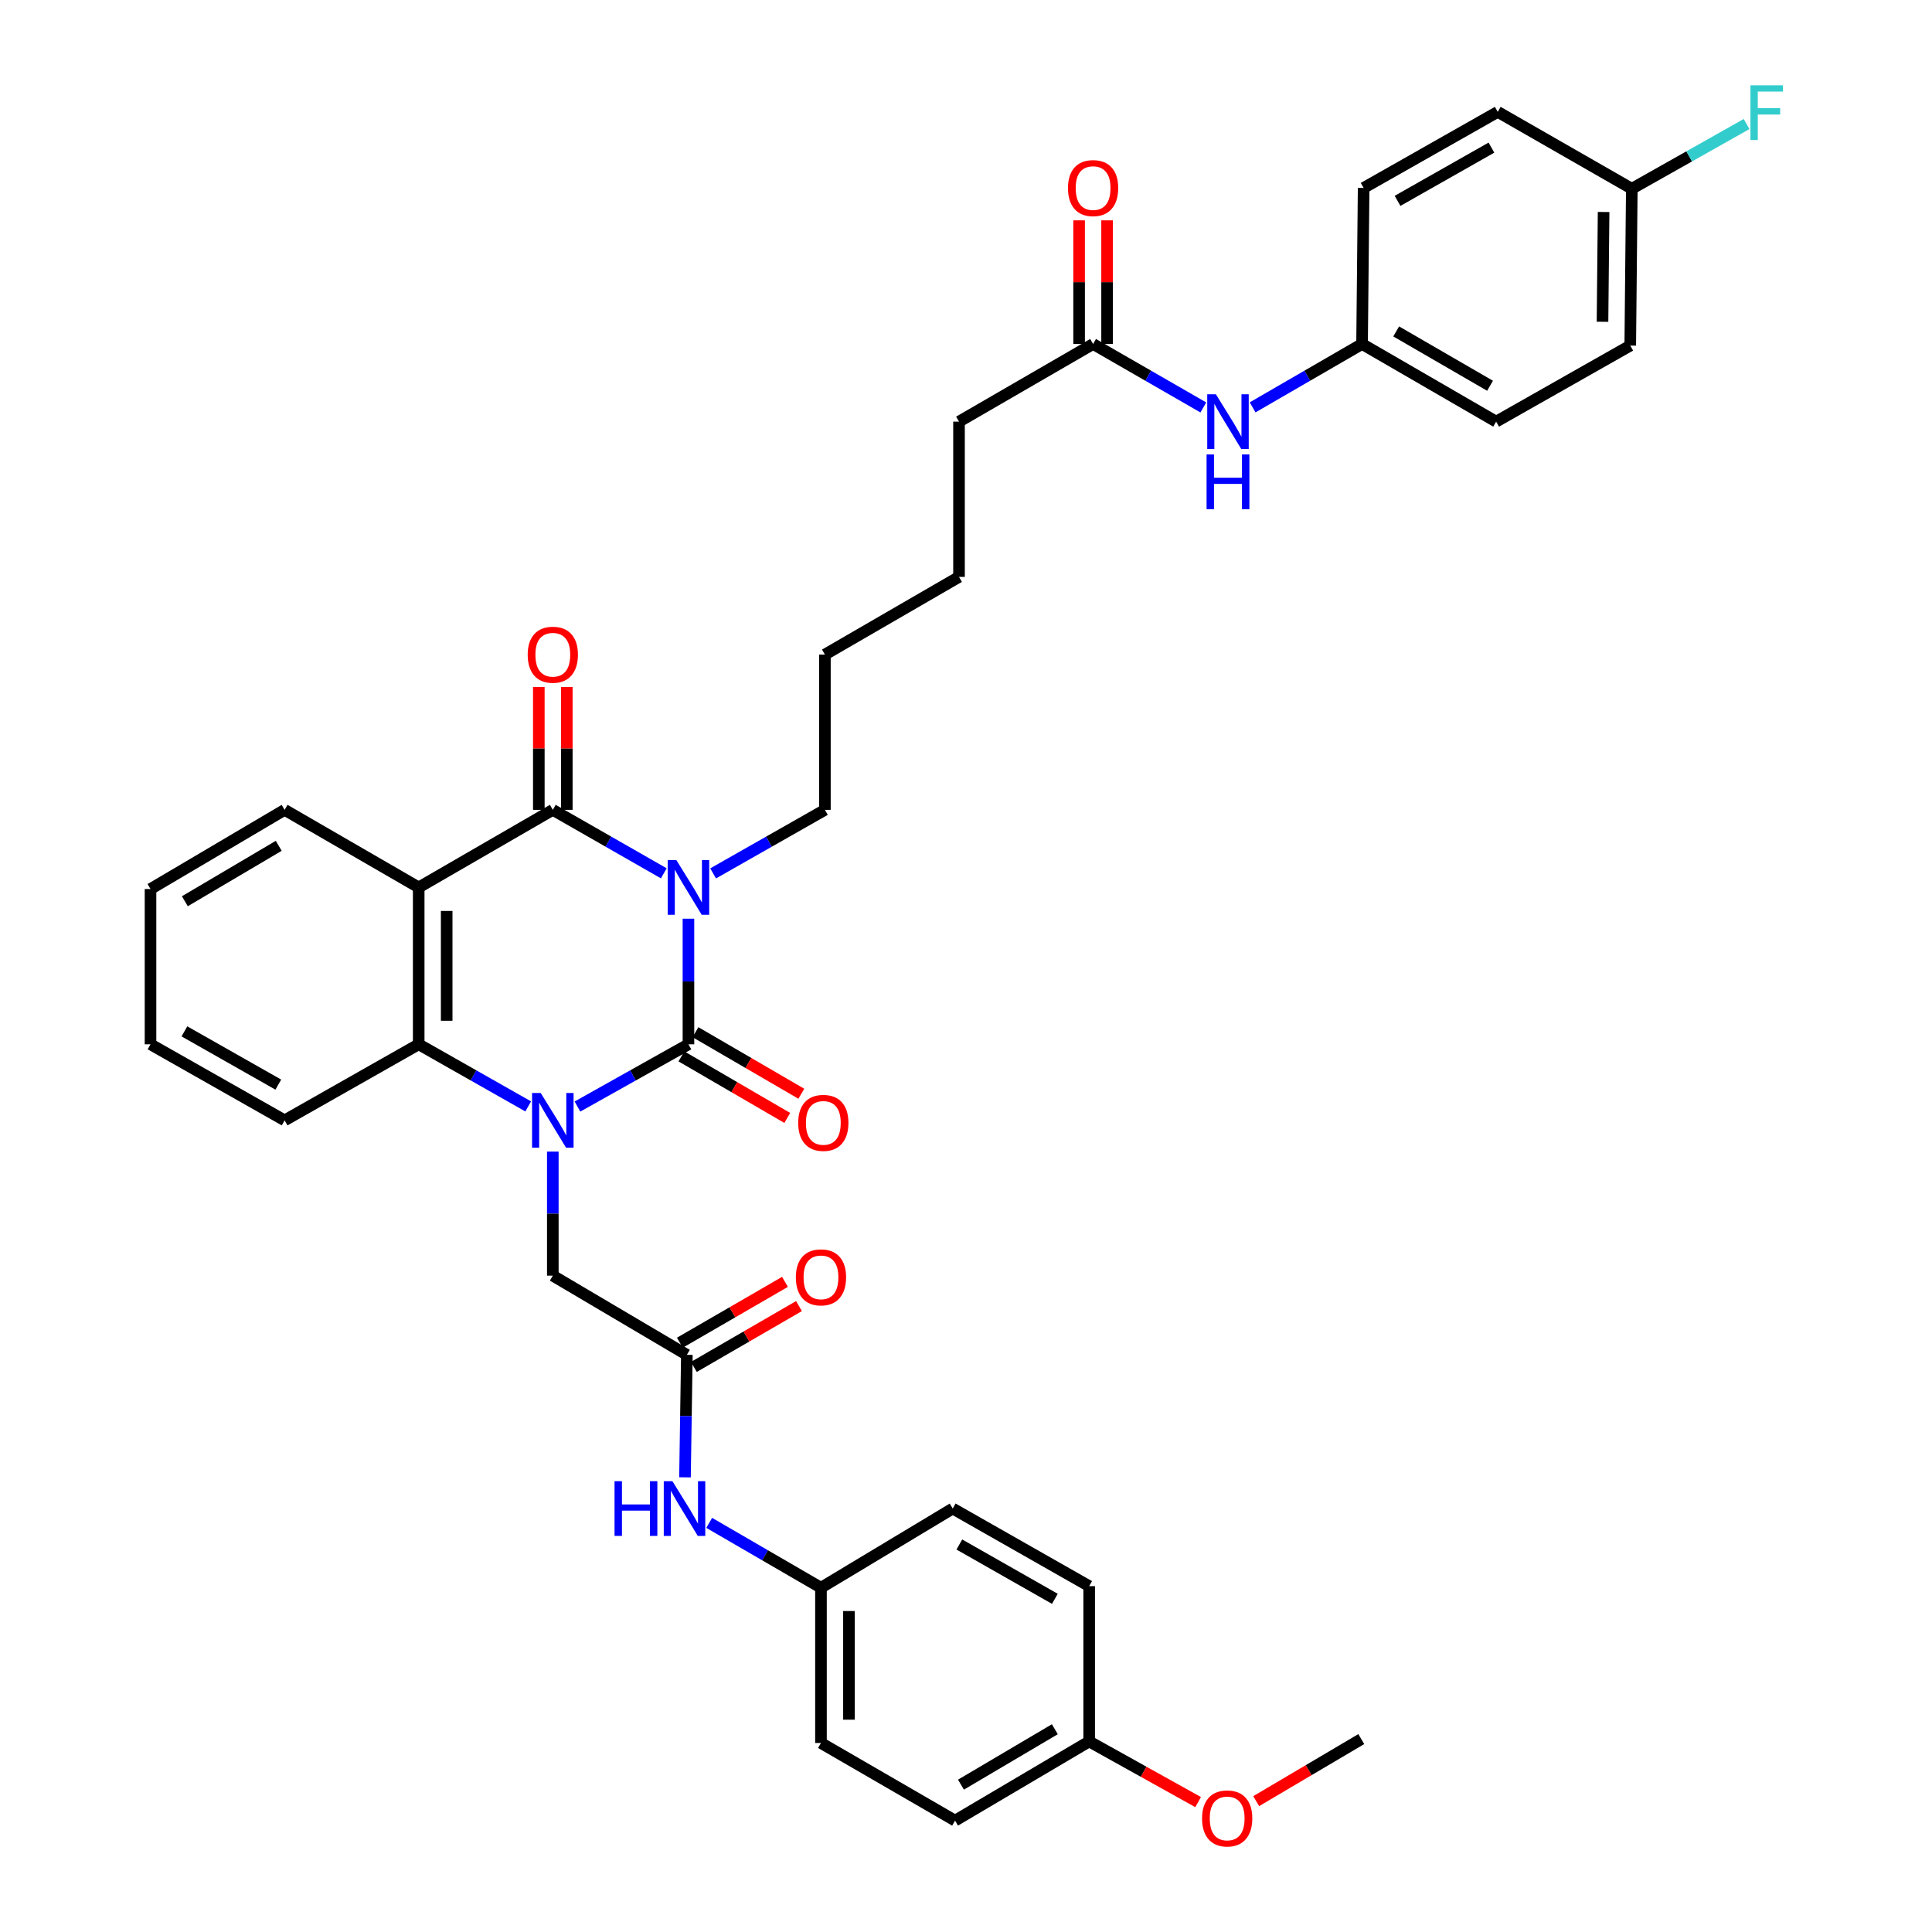 <?xml version='1.0' encoding='iso-8859-1'?>
<svg version='1.1' baseProfile='full'
              xmlns='http://www.w3.org/2000/svg'
                      xmlns:rdkit='http://www.rdkit.org/xml'
                      xmlns:xlink='http://www.w3.org/1999/xlink'
                  xml:space='preserve'
width='1000px' height='1000px' viewBox='0 0 1000 1000'>
<!-- END OF HEADER -->
<rect style='opacity:1.0;fill:#FFFFFF;stroke:none' width='1000' height='1000' x='0' y='0'> </rect>
<path class='bond-0' d='M 356.339,475.521 L 356.339,508.024' style='fill:none;fill-rule:evenodd;stroke:#0000FF;stroke-width:6px;stroke-linecap:butt;stroke-linejoin:miter;stroke-opacity:1' />
<path class='bond-0' d='M 356.339,508.024 L 356.339,540.526' style='fill:none;fill-rule:evenodd;stroke:#000000;stroke-width:6px;stroke-linecap:butt;stroke-linejoin:miter;stroke-opacity:1' />
<path class='bond-2' d='M 343.577,452.032 L 314.856,435.605' style='fill:none;fill-rule:evenodd;stroke:#0000FF;stroke-width:6px;stroke-linecap:butt;stroke-linejoin:miter;stroke-opacity:1' />
<path class='bond-2' d='M 314.856,435.605 L 286.135,419.177' style='fill:none;fill-rule:evenodd;stroke:#000000;stroke-width:6px;stroke-linecap:butt;stroke-linejoin:miter;stroke-opacity:1' />
<path class='bond-14' d='M 369.11,452.071 L 398.04,435.624' style='fill:none;fill-rule:evenodd;stroke:#0000FF;stroke-width:6px;stroke-linecap:butt;stroke-linejoin:miter;stroke-opacity:1' />
<path class='bond-14' d='M 398.04,435.624 L 426.969,419.177' style='fill:none;fill-rule:evenodd;stroke:#000000;stroke-width:6px;stroke-linecap:butt;stroke-linejoin:miter;stroke-opacity:1' />
<path class='bond-1' d='M 356.339,540.526 L 327.613,556.637' style='fill:none;fill-rule:evenodd;stroke:#000000;stroke-width:6px;stroke-linecap:butt;stroke-linejoin:miter;stroke-opacity:1' />
<path class='bond-1' d='M 327.613,556.637 L 298.887,572.748' style='fill:none;fill-rule:evenodd;stroke:#0000FF;stroke-width:6px;stroke-linecap:butt;stroke-linejoin:miter;stroke-opacity:1' />
<path class='bond-7' d='M 352.699,546.785 L 380.095,562.714' style='fill:none;fill-rule:evenodd;stroke:#000000;stroke-width:6px;stroke-linecap:butt;stroke-linejoin:miter;stroke-opacity:1' />
<path class='bond-7' d='M 380.095,562.714 L 407.49,578.642' style='fill:none;fill-rule:evenodd;stroke:#FF0000;stroke-width:6px;stroke-linecap:butt;stroke-linejoin:miter;stroke-opacity:1' />
<path class='bond-7' d='M 359.978,534.266 L 387.374,550.194' style='fill:none;fill-rule:evenodd;stroke:#000000;stroke-width:6px;stroke-linecap:butt;stroke-linejoin:miter;stroke-opacity:1' />
<path class='bond-7' d='M 387.374,550.194 L 414.769,566.123' style='fill:none;fill-rule:evenodd;stroke:#FF0000;stroke-width:6px;stroke-linecap:butt;stroke-linejoin:miter;stroke-opacity:1' />
<path class='bond-5' d='M 286.135,596.069 L 286.135,628.171' style='fill:none;fill-rule:evenodd;stroke:#0000FF;stroke-width:6px;stroke-linecap:butt;stroke-linejoin:miter;stroke-opacity:1' />
<path class='bond-5' d='M 286.135,628.171 L 286.135,660.273' style='fill:none;fill-rule:evenodd;stroke:#000000;stroke-width:6px;stroke-linecap:butt;stroke-linejoin:miter;stroke-opacity:1' />
<path class='bond-37' d='M 273.4,572.676 L 245.059,556.601' style='fill:none;fill-rule:evenodd;stroke:#0000FF;stroke-width:6px;stroke-linecap:butt;stroke-linejoin:miter;stroke-opacity:1' />
<path class='bond-37' d='M 245.059,556.601 L 216.719,540.526' style='fill:none;fill-rule:evenodd;stroke:#000000;stroke-width:6px;stroke-linecap:butt;stroke-linejoin:miter;stroke-opacity:1' />
<path class='bond-3' d='M 286.135,419.177 L 216.719,459.332' style='fill:none;fill-rule:evenodd;stroke:#000000;stroke-width:6px;stroke-linecap:butt;stroke-linejoin:miter;stroke-opacity:1' />
<path class='bond-8' d='M 293.376,419.177 L 293.376,387.375' style='fill:none;fill-rule:evenodd;stroke:#000000;stroke-width:6px;stroke-linecap:butt;stroke-linejoin:miter;stroke-opacity:1' />
<path class='bond-8' d='M 293.376,387.375 L 293.376,355.573' style='fill:none;fill-rule:evenodd;stroke:#FF0000;stroke-width:6px;stroke-linecap:butt;stroke-linejoin:miter;stroke-opacity:1' />
<path class='bond-8' d='M 278.894,419.177 L 278.894,387.375' style='fill:none;fill-rule:evenodd;stroke:#000000;stroke-width:6px;stroke-linecap:butt;stroke-linejoin:miter;stroke-opacity:1' />
<path class='bond-8' d='M 278.894,387.375 L 278.894,355.573' style='fill:none;fill-rule:evenodd;stroke:#FF0000;stroke-width:6px;stroke-linecap:butt;stroke-linejoin:miter;stroke-opacity:1' />
<path class='bond-4' d='M 216.719,459.332 L 216.719,540.526' style='fill:none;fill-rule:evenodd;stroke:#000000;stroke-width:6px;stroke-linecap:butt;stroke-linejoin:miter;stroke-opacity:1' />
<path class='bond-4' d='M 231.201,471.511 L 231.201,528.347' style='fill:none;fill-rule:evenodd;stroke:#000000;stroke-width:6px;stroke-linecap:butt;stroke-linejoin:miter;stroke-opacity:1' />
<path class='bond-17' d='M 216.719,459.332 L 147.32,419.177' style='fill:none;fill-rule:evenodd;stroke:#000000;stroke-width:6px;stroke-linecap:butt;stroke-linejoin:miter;stroke-opacity:1' />
<path class='bond-21' d='M 216.719,540.526 L 147.32,579.9' style='fill:none;fill-rule:evenodd;stroke:#000000;stroke-width:6px;stroke-linecap:butt;stroke-linejoin:miter;stroke-opacity:1' />
<path class='bond-6' d='M 286.135,660.273 L 355.518,701.256' style='fill:none;fill-rule:evenodd;stroke:#000000;stroke-width:6px;stroke-linecap:butt;stroke-linejoin:miter;stroke-opacity:1' />
<path class='bond-10' d='M 355.518,701.256 L 355.034,732.962' style='fill:none;fill-rule:evenodd;stroke:#000000;stroke-width:6px;stroke-linecap:butt;stroke-linejoin:miter;stroke-opacity:1' />
<path class='bond-10' d='M 355.034,732.962 L 354.55,764.668' style='fill:none;fill-rule:evenodd;stroke:#0000FF;stroke-width:6px;stroke-linecap:butt;stroke-linejoin:miter;stroke-opacity:1' />
<path class='bond-12' d='M 359.146,707.523 L 386.351,691.773' style='fill:none;fill-rule:evenodd;stroke:#000000;stroke-width:6px;stroke-linecap:butt;stroke-linejoin:miter;stroke-opacity:1' />
<path class='bond-12' d='M 386.351,691.773 L 413.556,676.023' style='fill:none;fill-rule:evenodd;stroke:#FF0000;stroke-width:6px;stroke-linecap:butt;stroke-linejoin:miter;stroke-opacity:1' />
<path class='bond-12' d='M 351.89,694.99 L 379.096,679.24' style='fill:none;fill-rule:evenodd;stroke:#000000;stroke-width:6px;stroke-linecap:butt;stroke-linejoin:miter;stroke-opacity:1' />
<path class='bond-12' d='M 379.096,679.24 L 406.301,663.49' style='fill:none;fill-rule:evenodd;stroke:#FF0000;stroke-width:6px;stroke-linecap:butt;stroke-linejoin:miter;stroke-opacity:1' />
<path class='bond-9' d='M 565.784,178.049 L 496.385,218.236' style='fill:none;fill-rule:evenodd;stroke:#000000;stroke-width:6px;stroke-linecap:butt;stroke-linejoin:miter;stroke-opacity:1' />
<path class='bond-11' d='M 565.784,178.049 L 594.316,194.472' style='fill:none;fill-rule:evenodd;stroke:#000000;stroke-width:6px;stroke-linecap:butt;stroke-linejoin:miter;stroke-opacity:1' />
<path class='bond-11' d='M 594.316,194.472 L 622.848,210.894' style='fill:none;fill-rule:evenodd;stroke:#0000FF;stroke-width:6px;stroke-linecap:butt;stroke-linejoin:miter;stroke-opacity:1' />
<path class='bond-13' d='M 573.025,178.049 L 573.025,146.051' style='fill:none;fill-rule:evenodd;stroke:#000000;stroke-width:6px;stroke-linecap:butt;stroke-linejoin:miter;stroke-opacity:1' />
<path class='bond-13' d='M 573.025,146.051 L 573.025,114.053' style='fill:none;fill-rule:evenodd;stroke:#FF0000;stroke-width:6px;stroke-linecap:butt;stroke-linejoin:miter;stroke-opacity:1' />
<path class='bond-13' d='M 558.543,178.049 L 558.543,146.051' style='fill:none;fill-rule:evenodd;stroke:#000000;stroke-width:6px;stroke-linecap:butt;stroke-linejoin:miter;stroke-opacity:1' />
<path class='bond-13' d='M 558.543,146.051 L 558.543,114.053' style='fill:none;fill-rule:evenodd;stroke:#FF0000;stroke-width:6px;stroke-linecap:butt;stroke-linejoin:miter;stroke-opacity:1' />
<path class='bond-15' d='M 367.085,788.235 L 396.009,805.022' style='fill:none;fill-rule:evenodd;stroke:#0000FF;stroke-width:6px;stroke-linecap:butt;stroke-linejoin:miter;stroke-opacity:1' />
<path class='bond-15' d='M 396.009,805.022 L 424.934,821.808' style='fill:none;fill-rule:evenodd;stroke:#000000;stroke-width:6px;stroke-linecap:butt;stroke-linejoin:miter;stroke-opacity:1' />
<path class='bond-16' d='M 648.347,210.855 L 676.674,194.452' style='fill:none;fill-rule:evenodd;stroke:#0000FF;stroke-width:6px;stroke-linecap:butt;stroke-linejoin:miter;stroke-opacity:1' />
<path class='bond-16' d='M 676.674,194.452 L 705.002,178.049' style='fill:none;fill-rule:evenodd;stroke:#000000;stroke-width:6px;stroke-linecap:butt;stroke-linejoin:miter;stroke-opacity:1' />
<path class='bond-32' d='M 426.969,419.177 L 426.969,338.804' style='fill:none;fill-rule:evenodd;stroke:#000000;stroke-width:6px;stroke-linecap:butt;stroke-linejoin:miter;stroke-opacity:1' />
<path class='bond-23' d='M 424.934,821.808 L 493.118,780.817' style='fill:none;fill-rule:evenodd;stroke:#000000;stroke-width:6px;stroke-linecap:butt;stroke-linejoin:miter;stroke-opacity:1' />
<path class='bond-24' d='M 424.934,821.808 L 424.934,902.166' style='fill:none;fill-rule:evenodd;stroke:#000000;stroke-width:6px;stroke-linecap:butt;stroke-linejoin:miter;stroke-opacity:1' />
<path class='bond-24' d='M 439.415,833.862 L 439.415,890.112' style='fill:none;fill-rule:evenodd;stroke:#000000;stroke-width:6px;stroke-linecap:butt;stroke-linejoin:miter;stroke-opacity:1' />
<path class='bond-22' d='M 705.002,178.049 L 705.814,97.273' style='fill:none;fill-rule:evenodd;stroke:#000000;stroke-width:6px;stroke-linecap:butt;stroke-linejoin:miter;stroke-opacity:1' />
<path class='bond-25' d='M 705.002,178.049 L 774.401,218.236' style='fill:none;fill-rule:evenodd;stroke:#000000;stroke-width:6px;stroke-linecap:butt;stroke-linejoin:miter;stroke-opacity:1' />
<path class='bond-25' d='M 722.669,171.545 L 771.248,199.675' style='fill:none;fill-rule:evenodd;stroke:#000000;stroke-width:6px;stroke-linecap:butt;stroke-linejoin:miter;stroke-opacity:1' />
<path class='bond-35' d='M 147.32,419.177 L 77.904,460.16' style='fill:none;fill-rule:evenodd;stroke:#000000;stroke-width:6px;stroke-linecap:butt;stroke-linejoin:miter;stroke-opacity:1' />
<path class='bond-35' d='M 144.27,437.795 L 95.679,466.483' style='fill:none;fill-rule:evenodd;stroke:#000000;stroke-width:6px;stroke-linecap:butt;stroke-linejoin:miter;stroke-opacity:1' />
<path class='bond-18' d='M 844.621,97.692 L 843.817,178.87' style='fill:none;fill-rule:evenodd;stroke:#000000;stroke-width:6px;stroke-linecap:butt;stroke-linejoin:miter;stroke-opacity:1' />
<path class='bond-18' d='M 830.02,109.725 L 829.456,166.549' style='fill:none;fill-rule:evenodd;stroke:#000000;stroke-width:6px;stroke-linecap:butt;stroke-linejoin:miter;stroke-opacity:1' />
<path class='bond-20' d='M 844.621,97.692 L 874.322,80.944' style='fill:none;fill-rule:evenodd;stroke:#000000;stroke-width:6px;stroke-linecap:butt;stroke-linejoin:miter;stroke-opacity:1' />
<path class='bond-20' d='M 874.322,80.944 L 904.023,64.195' style='fill:none;fill-rule:evenodd;stroke:#33CCCC;stroke-width:6px;stroke-linecap:butt;stroke-linejoin:miter;stroke-opacity:1' />
<path class='bond-40' d='M 844.621,97.692 L 775.23,57.907' style='fill:none;fill-rule:evenodd;stroke:#000000;stroke-width:6px;stroke-linecap:butt;stroke-linejoin:miter;stroke-opacity:1' />
<path class='bond-19' d='M 563.757,901.369 L 494.341,942.352' style='fill:none;fill-rule:evenodd;stroke:#000000;stroke-width:6px;stroke-linecap:butt;stroke-linejoin:miter;stroke-opacity:1' />
<path class='bond-19' d='M 545.982,895.046 L 497.391,923.734' style='fill:none;fill-rule:evenodd;stroke:#000000;stroke-width:6px;stroke-linecap:butt;stroke-linejoin:miter;stroke-opacity:1' />
<path class='bond-30' d='M 563.757,901.369 L 591.948,917.065' style='fill:none;fill-rule:evenodd;stroke:#000000;stroke-width:6px;stroke-linecap:butt;stroke-linejoin:miter;stroke-opacity:1' />
<path class='bond-30' d='M 591.948,917.065 L 620.14,932.762' style='fill:none;fill-rule:evenodd;stroke:#FF0000;stroke-width:6px;stroke-linecap:butt;stroke-linejoin:miter;stroke-opacity:1' />
<path class='bond-39' d='M 563.757,901.369 L 563.757,820.988' style='fill:none;fill-rule:evenodd;stroke:#000000;stroke-width:6px;stroke-linecap:butt;stroke-linejoin:miter;stroke-opacity:1' />
<path class='bond-38' d='M 147.32,579.9 L 77.904,540.526' style='fill:none;fill-rule:evenodd;stroke:#000000;stroke-width:6px;stroke-linecap:butt;stroke-linejoin:miter;stroke-opacity:1' />
<path class='bond-38' d='M 144.052,561.397 L 95.461,533.835' style='fill:none;fill-rule:evenodd;stroke:#000000;stroke-width:6px;stroke-linecap:butt;stroke-linejoin:miter;stroke-opacity:1' />
<path class='bond-26' d='M 705.814,97.273 L 775.23,57.907' style='fill:none;fill-rule:evenodd;stroke:#000000;stroke-width:6px;stroke-linecap:butt;stroke-linejoin:miter;stroke-opacity:1' />
<path class='bond-26' d='M 723.37,103.965 L 771.961,76.409' style='fill:none;fill-rule:evenodd;stroke:#000000;stroke-width:6px;stroke-linecap:butt;stroke-linejoin:miter;stroke-opacity:1' />
<path class='bond-29' d='M 493.118,780.817 L 563.757,820.988' style='fill:none;fill-rule:evenodd;stroke:#000000;stroke-width:6px;stroke-linecap:butt;stroke-linejoin:miter;stroke-opacity:1' />
<path class='bond-29' d='M 496.555,799.431 L 546.002,827.551' style='fill:none;fill-rule:evenodd;stroke:#000000;stroke-width:6px;stroke-linecap:butt;stroke-linejoin:miter;stroke-opacity:1' />
<path class='bond-28' d='M 424.934,902.166 L 494.341,942.352' style='fill:none;fill-rule:evenodd;stroke:#000000;stroke-width:6px;stroke-linecap:butt;stroke-linejoin:miter;stroke-opacity:1' />
<path class='bond-27' d='M 774.401,218.236 L 843.817,178.87' style='fill:none;fill-rule:evenodd;stroke:#000000;stroke-width:6px;stroke-linecap:butt;stroke-linejoin:miter;stroke-opacity:1' />
<path class='bond-33' d='M 650.199,932.271 L 677.399,916.208' style='fill:none;fill-rule:evenodd;stroke:#FF0000;stroke-width:6px;stroke-linecap:butt;stroke-linejoin:miter;stroke-opacity:1' />
<path class='bond-33' d='M 677.399,916.208 L 704.599,900.146' style='fill:none;fill-rule:evenodd;stroke:#000000;stroke-width:6px;stroke-linecap:butt;stroke-linejoin:miter;stroke-opacity:1' />
<path class='bond-31' d='M 496.385,218.236 L 496.385,298.601' style='fill:none;fill-rule:evenodd;stroke:#000000;stroke-width:6px;stroke-linecap:butt;stroke-linejoin:miter;stroke-opacity:1' />
<path class='bond-34' d='M 426.969,338.804 L 496.385,298.601' style='fill:none;fill-rule:evenodd;stroke:#000000;stroke-width:6px;stroke-linecap:butt;stroke-linejoin:miter;stroke-opacity:1' />
<path class='bond-36' d='M 77.904,460.16 L 77.904,540.526' style='fill:none;fill-rule:evenodd;stroke:#000000;stroke-width:6px;stroke-linecap:butt;stroke-linejoin:miter;stroke-opacity:1' />
<path  class='atom-0' d='M 350.079 445.172
L 359.359 460.172
Q 360.279 461.652, 361.759 464.332
Q 363.239 467.012, 363.319 467.172
L 363.319 445.172
L 367.079 445.172
L 367.079 473.492
L 363.199 473.492
L 353.239 457.092
Q 352.079 455.172, 350.839 452.972
Q 349.639 450.772, 349.279 450.092
L 349.279 473.492
L 345.599 473.492
L 345.599 445.172
L 350.079 445.172
' fill='#0000FF'/>
<path  class='atom-2' d='M 279.875 565.74
L 289.155 580.74
Q 290.075 582.22, 291.555 584.9
Q 293.035 587.58, 293.115 587.74
L 293.115 565.74
L 296.875 565.74
L 296.875 594.06
L 292.995 594.06
L 283.035 577.66
Q 281.875 575.74, 280.635 573.54
Q 279.435 571.34, 279.075 570.66
L 279.075 594.06
L 275.395 594.06
L 275.395 565.74
L 279.875 565.74
' fill='#0000FF'/>
<path  class='atom-8' d='M 413.149 581.195
Q 413.149 574.395, 416.509 570.595
Q 419.869 566.795, 426.149 566.795
Q 432.429 566.795, 435.789 570.595
Q 439.149 574.395, 439.149 581.195
Q 439.149 588.075, 435.749 591.995
Q 432.349 595.875, 426.149 595.875
Q 419.909 595.875, 416.509 591.995
Q 413.149 588.115, 413.149 581.195
M 426.149 592.675
Q 430.469 592.675, 432.789 589.795
Q 435.149 586.875, 435.149 581.195
Q 435.149 575.635, 432.789 572.835
Q 430.469 569.995, 426.149 569.995
Q 421.829 569.995, 419.469 572.795
Q 417.149 575.595, 417.149 581.195
Q 417.149 586.915, 419.469 589.795
Q 421.829 592.675, 426.149 592.675
' fill='#FF0000'/>
<path  class='atom-9' d='M 273.135 338.884
Q 273.135 332.084, 276.495 328.284
Q 279.855 324.484, 286.135 324.484
Q 292.415 324.484, 295.775 328.284
Q 299.135 332.084, 299.135 338.884
Q 299.135 345.764, 295.735 349.684
Q 292.335 353.564, 286.135 353.564
Q 279.895 353.564, 276.495 349.684
Q 273.135 345.804, 273.135 338.884
M 286.135 350.364
Q 290.455 350.364, 292.775 347.484
Q 295.135 344.564, 295.135 338.884
Q 295.135 333.324, 292.775 330.524
Q 290.455 327.684, 286.135 327.684
Q 281.815 327.684, 279.455 330.484
Q 277.135 333.284, 277.135 338.884
Q 277.135 344.604, 279.455 347.484
Q 281.815 350.364, 286.135 350.364
' fill='#FF0000'/>
<path  class='atom-11' d='M 318.083 766.657
L 321.923 766.657
L 321.923 778.697
L 336.403 778.697
L 336.403 766.657
L 340.243 766.657
L 340.243 794.977
L 336.403 794.977
L 336.403 781.897
L 321.923 781.897
L 321.923 794.977
L 318.083 794.977
L 318.083 766.657
' fill='#0000FF'/>
<path  class='atom-11' d='M 348.043 766.657
L 357.323 781.657
Q 358.243 783.137, 359.723 785.817
Q 361.203 788.497, 361.283 788.657
L 361.283 766.657
L 365.043 766.657
L 365.043 794.977
L 361.163 794.977
L 351.203 778.577
Q 350.043 776.657, 348.803 774.457
Q 347.603 772.257, 347.243 771.577
L 347.243 794.977
L 343.563 794.977
L 343.563 766.657
L 348.043 766.657
' fill='#0000FF'/>
<path  class='atom-12' d='M 629.342 204.076
L 638.622 219.076
Q 639.542 220.556, 641.022 223.236
Q 642.502 225.916, 642.582 226.076
L 642.582 204.076
L 646.342 204.076
L 646.342 232.396
L 642.462 232.396
L 632.502 215.996
Q 631.342 214.076, 630.102 211.876
Q 628.902 209.676, 628.542 208.996
L 628.542 232.396
L 624.862 232.396
L 624.862 204.076
L 629.342 204.076
' fill='#0000FF'/>
<path  class='atom-12' d='M 624.522 235.228
L 628.362 235.228
L 628.362 247.268
L 642.842 247.268
L 642.842 235.228
L 646.682 235.228
L 646.682 263.548
L 642.842 263.548
L 642.842 250.468
L 628.362 250.468
L 628.362 263.548
L 624.522 263.548
L 624.522 235.228
' fill='#0000FF'/>
<path  class='atom-13' d='M 411.934 661.15
Q 411.934 654.35, 415.294 650.55
Q 418.654 646.75, 424.934 646.75
Q 431.214 646.75, 434.574 650.55
Q 437.934 654.35, 437.934 661.15
Q 437.934 668.03, 434.534 671.95
Q 431.134 675.83, 424.934 675.83
Q 418.694 675.83, 415.294 671.95
Q 411.934 668.07, 411.934 661.15
M 424.934 672.63
Q 429.254 672.63, 431.574 669.75
Q 433.934 666.83, 433.934 661.15
Q 433.934 655.59, 431.574 652.79
Q 429.254 649.95, 424.934 649.95
Q 420.614 649.95, 418.254 652.75
Q 415.934 655.55, 415.934 661.15
Q 415.934 666.87, 418.254 669.75
Q 420.614 672.63, 424.934 672.63
' fill='#FF0000'/>
<path  class='atom-14' d='M 552.784 97.353
Q 552.784 90.553, 556.144 86.753
Q 559.504 82.953, 565.784 82.953
Q 572.064 82.953, 575.424 86.753
Q 578.784 90.553, 578.784 97.353
Q 578.784 104.233, 575.384 108.153
Q 571.984 112.033, 565.784 112.033
Q 559.544 112.033, 556.144 108.153
Q 552.784 104.273, 552.784 97.353
M 565.784 108.833
Q 570.104 108.833, 572.424 105.953
Q 574.784 103.033, 574.784 97.353
Q 574.784 91.793, 572.424 88.993
Q 570.104 86.153, 565.784 86.153
Q 561.464 86.153, 559.104 88.953
Q 556.784 91.753, 556.784 97.353
Q 556.784 103.073, 559.104 105.953
Q 561.464 108.833, 565.784 108.833
' fill='#FF0000'/>
<path  class='atom-21' d='M 906.027 44.157
L 922.867 44.157
L 922.867 47.398
L 909.827 47.398
L 909.827 55.998
L 921.427 55.998
L 921.427 59.278
L 909.827 59.278
L 909.827 72.478
L 906.027 72.478
L 906.027 44.157
' fill='#33CCCC'/>
<path  class='atom-31' d='M 622.184 941.217
Q 622.184 934.417, 625.544 930.617
Q 628.904 926.817, 635.184 926.817
Q 641.464 926.817, 644.824 930.617
Q 648.184 934.417, 648.184 941.217
Q 648.184 948.097, 644.784 952.017
Q 641.384 955.897, 635.184 955.897
Q 628.944 955.897, 625.544 952.017
Q 622.184 948.137, 622.184 941.217
M 635.184 952.697
Q 639.504 952.697, 641.824 949.817
Q 644.184 946.897, 644.184 941.217
Q 644.184 935.657, 641.824 932.857
Q 639.504 930.017, 635.184 930.017
Q 630.864 930.017, 628.504 932.817
Q 626.184 935.617, 626.184 941.217
Q 626.184 946.937, 628.504 949.817
Q 630.864 952.697, 635.184 952.697
' fill='#FF0000'/>
</svg>
